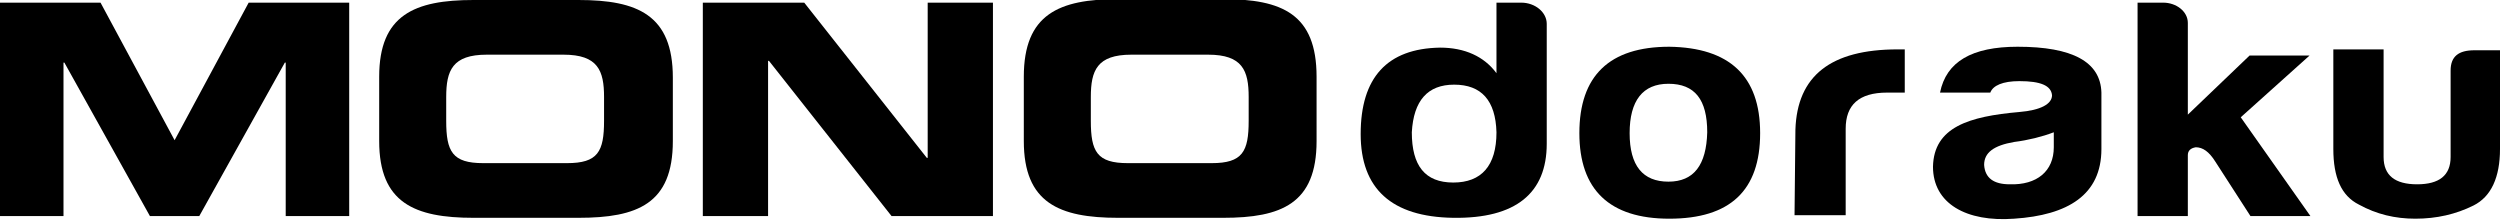 <svg xml:space="preserve" style="enable-background:new 0 0 283.5 24.9;" viewBox="0 0 283.5 24.9" y="0px" x="0px" xmlns:xlink="http://www.w3.org/1999/xlink" xmlns="http://www.w3.org/2000/svg" id="レイヤー_1" version="1.1">
<g>
	<path d="M0,0.3h11.4l8.4,15.6l8.4-15.6h11.4v24.2h-7.2V7.1h-0.1l-9.7,17.4H17L7.3,7.1H7.2v17.4H0V0.3z"></path>
	<path d="M43,8.7C43,1.7,47,0,53.7,0h11.9c6.7,0,10.7,1.7,10.7,8.8V16c0,7.1-4,8.7-10.7,8.7H53.7C47,24.7,43,23,43,16
		C43,16,43,8.7,43,8.7z M50.6,13.7c0,3.5,0.7,4.8,4.2,4.8h9.5c3.5,0,4.2-1.3,4.2-4.8V11c0-3-0.7-4.8-4.6-4.8h-8.7
		c-3.9,0-4.6,1.8-4.6,4.8L50.6,13.7L50.6,13.7z"></path>
	<path d="M79.7,0.3h11.5l13.9,17.6h0.1V0.3h7.4v24.2h-11.5L87.2,6.9h-0.1v17.6h-7.4V0.3z"></path>
	<path d="M116.1,8.7c0-7.1,4-8.8,10.7-8.8h11.9c6.7,0,10.6,1.7,10.6,8.8V16c0,7.1-4,8.7-10.6,8.7h-11.9c-6.7,0-10.7-1.7-10.7-8.7
		C116.1,16,116.1,8.7,116.1,8.7z M123.7,13.7c0,3.5,0.7,4.8,4.2,4.8h9.5c3.5,0,4.2-1.3,4.2-4.8V11c0-3-0.7-4.8-4.6-4.8h-8.7
		c-3.9,0-4.6,1.8-4.6,4.8L123.7,13.7L123.7,13.7z"></path>
	<path d="M175.4,2.7v13.6c0,5.6-3.5,8.5-10.6,8.4c-7-0.1-10.5-3.3-10.5-9.5c0-6.4,3-9.7,9-9.8c2.8,0,5,1,6.4,2.9v-8h2.8
		C174.1,0.3,175.4,1.4,175.4,2.7z M160.1,15c0,3.8,1.5,5.7,4.7,5.7c3.2,0,4.9-1.9,4.9-5.7c-0.1-3.6-1.7-5.4-4.8-5.4
		C161.9,9.6,160.3,11.4,160.1,15z"></path>
	<path d="M199.6,15.1c0,6.5-3.4,9.7-10.3,9.7c-6.8,0-10.2-3.3-10.2-9.7c0-6.5,3.4-9.8,10.2-9.8C196.1,5.4,199.6,8.6,199.6,15.1z
		 M184.8,15.1c0,3.7,1.5,5.5,4.4,5.5c2.9,0,4.3-1.9,4.4-5.6c0-3.7-1.4-5.5-4.4-5.5C186.3,9.5,184.8,11.4,184.8,15.1z"></path>
	<path d="M203.6,14.7c0.2-6.1,4-9.1,11.6-9.1h0.8v4.9H214c-3.2,0-4.7,1.4-4.7,4.1v9.8h-5.8L203.6,14.7L203.6,14.7z"></path>
	<path d="M225.7,10.5h-5.7c0.7-3.5,3.6-5.2,8.8-5.2c6.2,0,9.4,1.7,9.5,5.2v6.4c0,5.2-3.8,7.5-9.9,7.9c-5.4,0.4-9.2-1.7-9.2-5.9
		c0.1-4.5,4.1-5.7,9.8-6.2c2.4-0.2,3.7-0.9,3.7-1.9c-0.1-1.1-1.3-1.6-3.7-1.6C227.1,9.2,226,9.7,225.7,10.5z M232.9,16.7V15
		c-1.3,0.5-2.9,0.9-4.5,1.1c-2.3,0.4-3.4,1.2-3.4,2.6c0.1,1.5,1.1,2.2,2.9,2.2C231,21,232.9,19.4,232.9,16.7z"></path>
	<path d="M248.1,2.6V13l7-6.7h6.8l-7.8,7l7.9,11.2h-6.8l-4-6.2c-0.7-1.1-1.4-1.6-2.2-1.6c-0.6,0.1-0.9,0.4-0.9,0.9v6.9h-5.7V0.3h2.9
		C246.8,0.3,248.1,1.3,248.1,2.6z"></path>
	<path d="M283.5,16.9c0,3.2-1,5.4-3,6.4c-2,1-4.2,1.5-6.6,1.5c-2.3,0-4.4-0.5-6.4-1.6c-2-1-2.9-3.1-2.9-6.3V5.6h5.7v12.2
		c0,2.1,1.3,3.1,3.8,3.1s3.8-1,3.8-3.1V8c0-1.6,0.9-2.3,2.7-2.3h2.9L283.5,16.9L283.5,16.9z"></path>
</g>
</svg>
